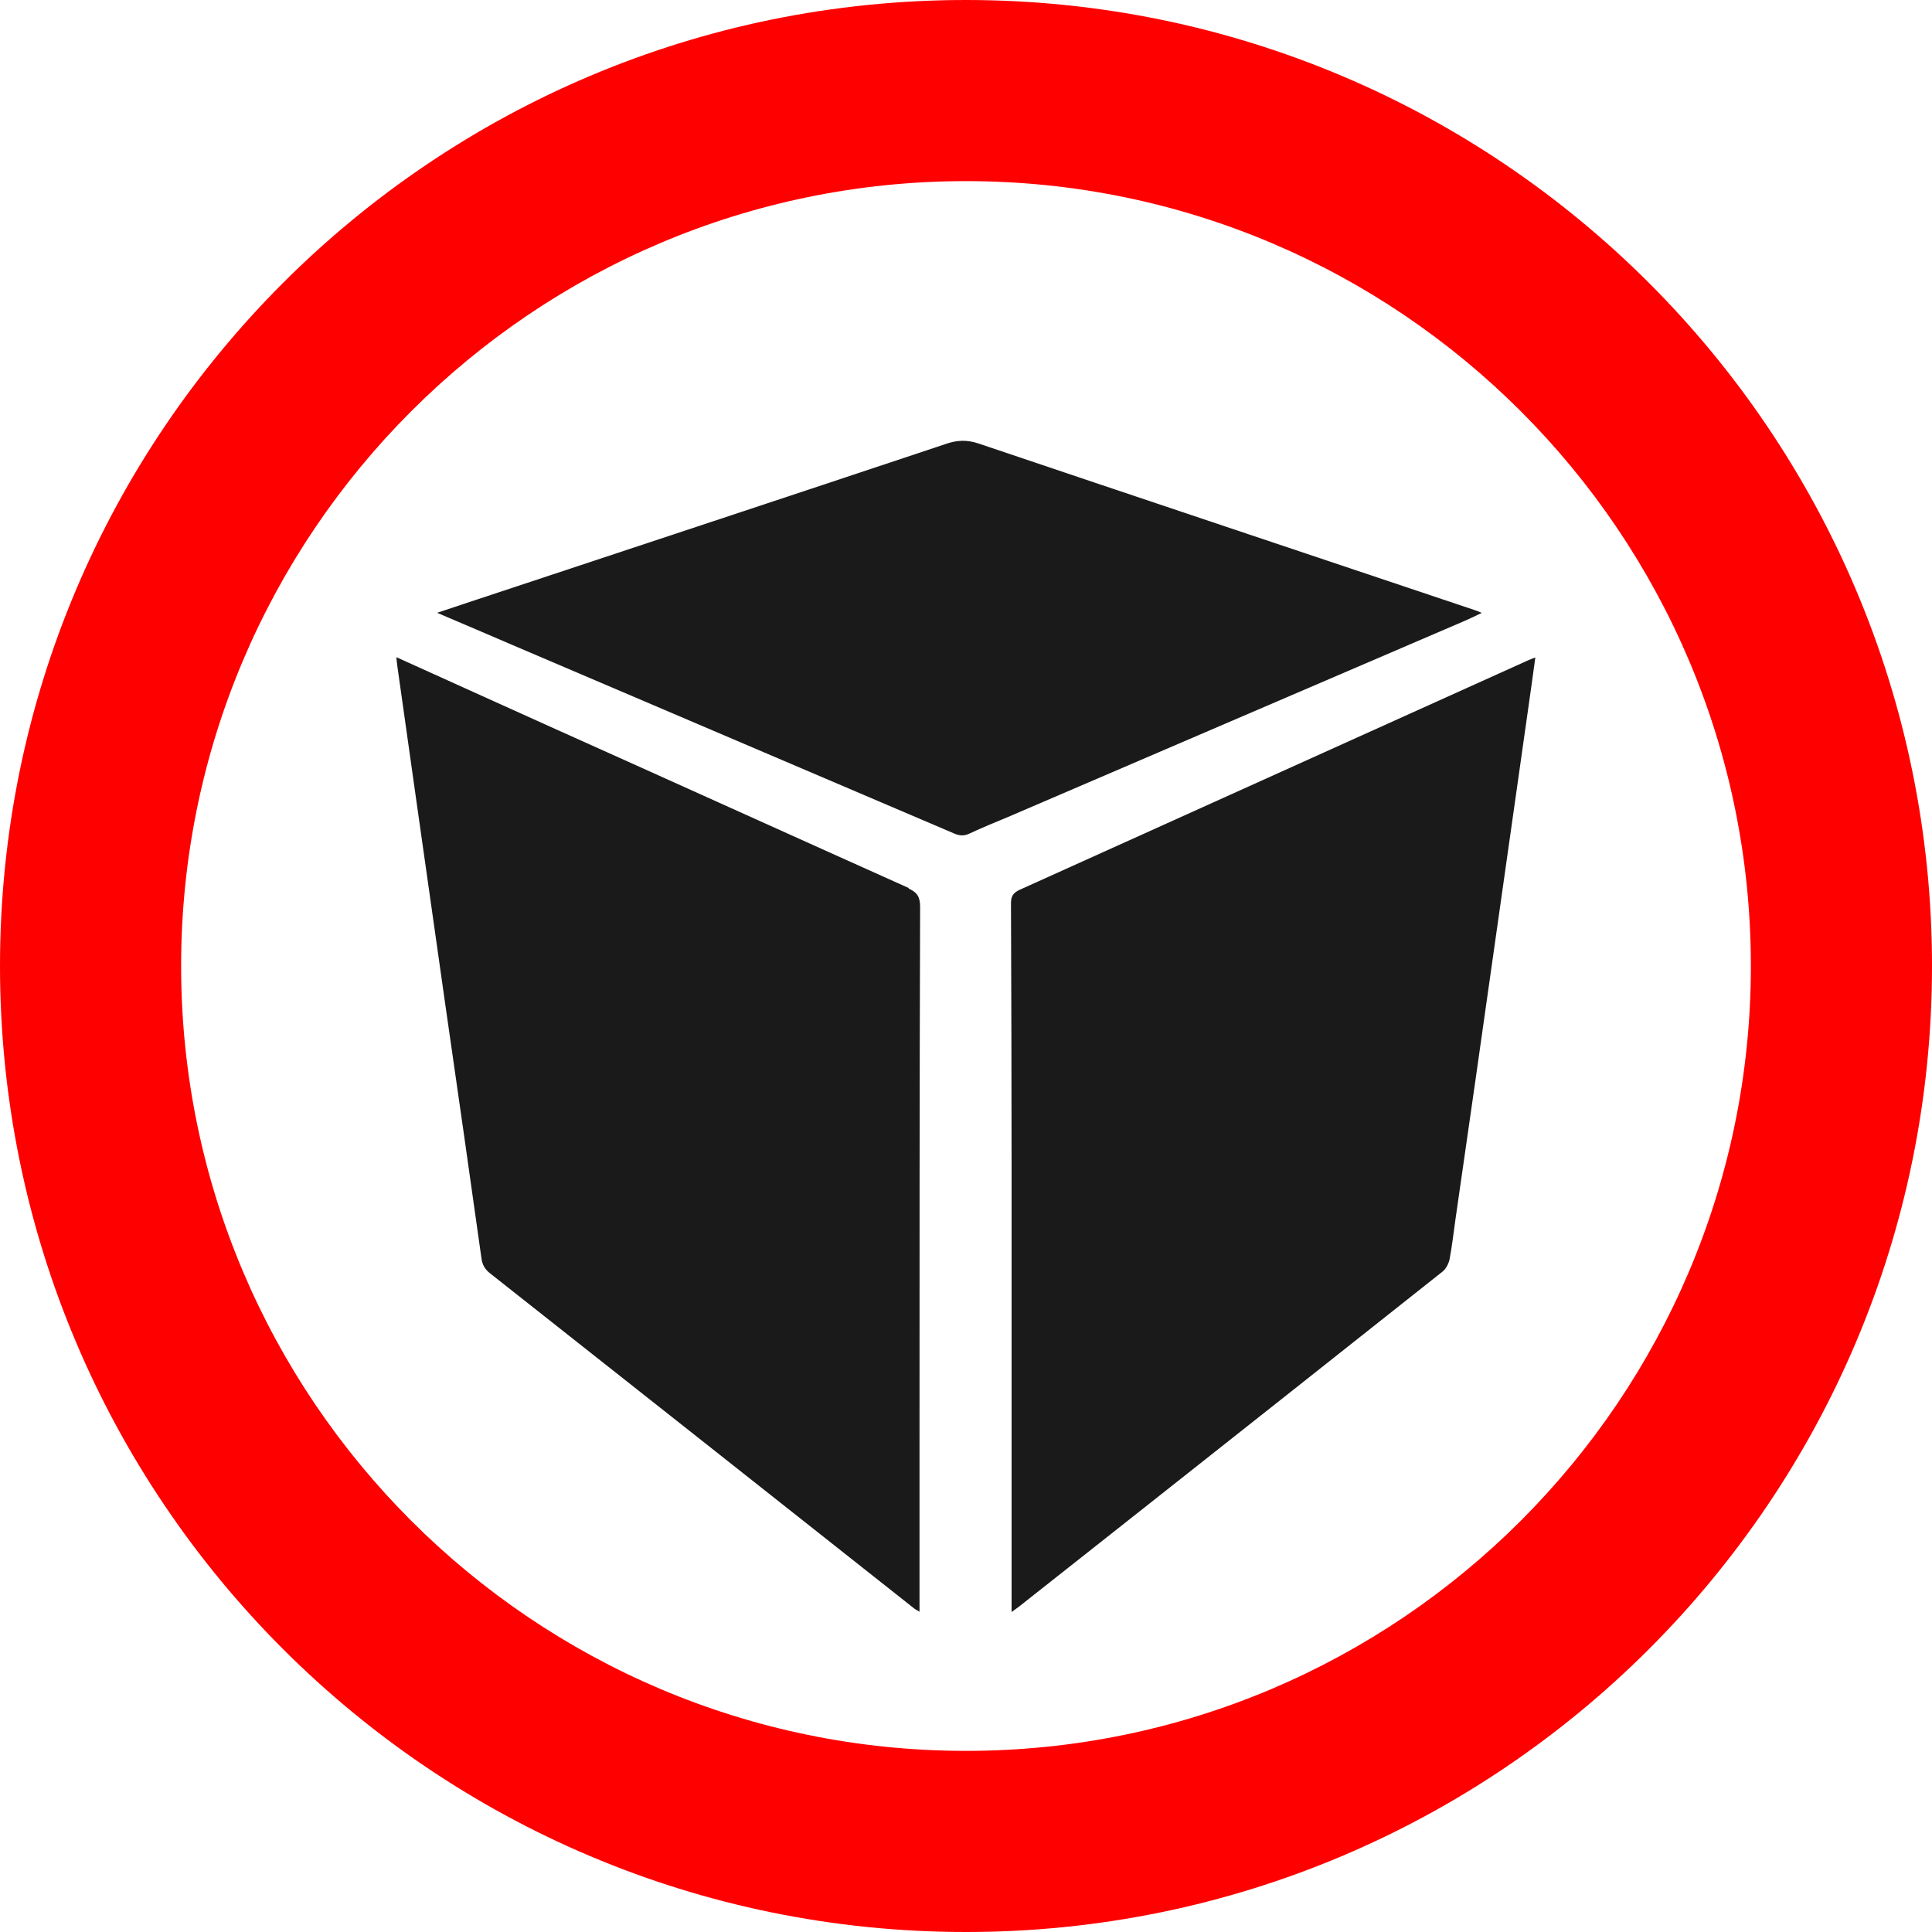 <?xml version="1.0" encoding="UTF-8"?>
<svg id="Layer_2" data-name="Layer 2" xmlns="http://www.w3.org/2000/svg" viewBox="0 0 64 64">
  <defs>
    <style>
      .cls-1 {
        fill: #1a1a1a;
      }

      .cls-1, .cls-2 {
        stroke-width: 0px;
      }

      .cls-2 {
        fill: red;
      }
    </style>
  </defs>
  <g id="Layer_1-2" data-name="Layer 1">
    <g>
      <path class="cls-2" d="m32,0C14.33,0,0,14.33,0,32s14.33,32,32,32,32-14.33,32-32S49.67,0,32,0Zm0,58c-14.34,0-26-11.66-26-26S17.66,6,32,6s26,11.66,26,26-11.66,26-26,26Z"/>
      <path class="cls-1" d="m50.63,21.87c-5.61,2.53-11.23,5.07-16.84,7.6-.22.1-.3.21-.3.45.01,2.88.02,5.76.02,8.63,0,4.83,0,9.66,0,14.49,0,.1,0,.2,0,.36.13-.09.19-.14.26-.19,1.38-1.09,2.76-2.18,4.14-3.27,3.29-2.6,6.59-5.21,9.88-7.82.11-.09.2-.26.23-.41.08-.43.13-.86.19-1.29.44-3.06.88-6.11,1.31-9.17.36-2.54.72-5.07,1.08-7.61.09-.61.17-1.22.26-1.86-.1.04-.17.06-.23.09Z"/>
      <path class="cls-1" d="m30.11,29.42c-3.97-1.78-7.92-3.57-11.89-5.35-1.68-.76-3.35-1.51-5.09-2.3.01.12.02.2.03.28.21,1.51.43,3.02.64,4.53.32,2.25.64,4.5.96,6.76.4,2.78.8,5.56,1.19,8.35.03.21.11.35.27.48,4.69,3.7,9.38,7.41,14.06,11.11.05.04.1.06.18.11,0-.13,0-.22,0-.31,0-1.67,0-3.35,0-5.02,0-6.01,0-12.01.02-18.02,0-.32-.09-.48-.39-.61Z"/>
      <path class="cls-1" d="m49.08,20.3c-.12-.05-.17-.07-.23-.09-5.48-1.84-10.96-3.67-16.44-5.52-.39-.13-.72-.11-1.09.02-4.73,1.58-9.46,3.14-14.19,4.71-.86.28-1.71.57-2.65.88.88.37,1.68.72,2.48,1.06,4.89,2.09,9.78,4.17,14.67,6.26.17.07.31.07.47,0,.43-.2.86-.38,1.3-.56,5.03-2.16,10.06-4.32,15.09-6.48.18-.08.36-.16.58-.27Z"/>
    </g>
  </g>
</svg>